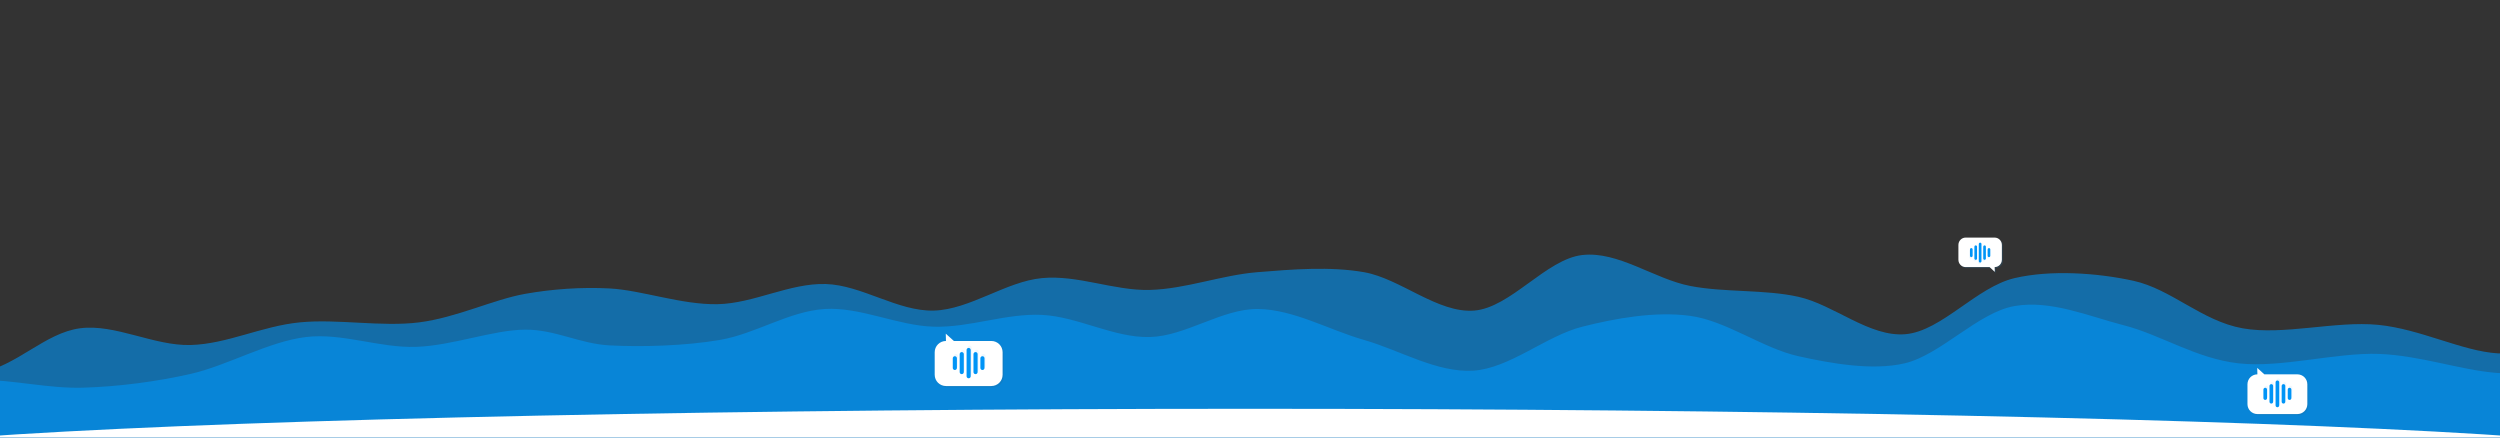 <?xml version="1.0" encoding="UTF-8" standalone="no"?>
<!DOCTYPE svg PUBLIC "-//W3C//DTD SVG 1.1//EN" "http://www.w3.org/Graphics/SVG/1.1/DTD/svg11.dtd">
<svg width="100%" height="100%" viewBox="0 0 4000 700" version="1.1" xmlns="http://www.w3.org/2000/svg" xmlns:xlink="http://www.w3.org/1999/xlink" xml:space="preserve" xmlns:serif="http://www.serif.com/" style="fill-rule:evenodd;clip-rule:evenodd;stroke-linejoin:round;stroke-miterlimit:2;">
    <rect x="0" y="0" width="4000" height="700" fill="#333333" stroke="none"/>
    <g transform="matrix(1.572,0,0,0.787,-1285.18,-80.723)">
        <g id="path-2">
            <path d="M1011.5,804C1048.75,802 1083.75,765.667 1122.5,758C1161.25,750.333 1205.75,767.667 1244,758C1282.25,748.333 1319.67,711.5 1352,700C1379.23,690.315 1409.26,685.921 1438,689C1470.67,692.5 1511.33,722.498 1548,720.998C1584.67,719.498 1621.33,677.831 1658,679.998C1694.67,682.165 1731.33,736 1768,734C1804.67,732 1841.33,675 1878,668C1914.67,661 1951.5,694 1988,692C2024.5,690 2060.67,662 2097,656C2132.85,650.08 2171.74,643.908 2206,656C2242.83,669 2281,739.824 2318,734C2355,728.176 2391.33,629.389 2428,621.056C2464.67,612.723 2501.33,669.843 2538,684C2572.88,697.469 2613.87,690.727 2648,706C2684.5,722.333 2720.33,788.333 2757,782C2793.67,775.667 2829.33,686.091 2868,668C2904.57,650.89 2952.04,657.204 2989,673.454C3027.67,690.454 3058.5,755.076 3100,770C3141.5,784.924 3194.67,754.5 3238,763C3281.33,771.5 3323.5,816.667 3360,821C3393.81,825.014 3425.83,781.833 3457,789C3488.17,796.167 3512.67,852.833 3547,864C3581.33,875.167 3626.11,844.127 3663,856C3701.58,868.417 3758.01,904.063 3778.5,938.5C3798.99,972.937 3785.91,1062.62 3785.91,1062.62L245.73,1074.93C245.73,1074.93 210.955,964.322 226,934C241.045,903.678 298.018,902.413 336,893C374.333,883.5 418.167,889 456,877C493.833,865 526.917,825 563,821C599.083,817 635.004,846.671 672.5,853C711.5,859.583 759.25,874.332 797,860.499C834.75,846.666 863.25,779.417 899,770C934.75,760.584 974.25,806 1011.5,804Z" style="fill:rgb(0,149,247);fill-opacity:0.6;"/>
        </g>
    </g>
    <g transform="matrix(1.572,0,0,0.787,-1285.18,-91.141)">
        <g id="path-3">
            <path d="M1011.5,876C1049.33,858.838 1090.75,810.167 1129,801C1165.88,792.162 1203.83,823.5 1241,821C1278.17,818.5 1319.17,786.5 1352,786C1382.58,785.534 1407.58,814.774 1438,818C1471,821.5 1514.46,819.009 1550,807C1586.5,794.667 1620.67,748.5 1657,744C1693.33,739.5 1731.17,778 1768,780C1804.83,782 1841.33,752.5 1878,756C1914.67,759.5 1951.33,803 1988,801C2024.67,799 2061.67,743 2098,744C2134.33,745 2169.83,786.296 2206,807C2242.5,827.892 2280,873.85 2317,869.35C2354,864.85 2391.17,798.558 2428,780C2461.39,763.175 2501.93,748.161 2538,758C2574.67,768 2611.67,823.917 2648,840C2681.21,854.703 2723.05,869.778 2756,854.5C2792.67,837.5 2830.83,750.917 2868,738C2905.04,725.126 2944.08,759.156 2979,777C3017,796.417 3052.67,844.775 3096,854.5C3139.33,864.225 3195.25,832.109 3239,835.348C3280.74,838.438 3322.08,868.267 3358.5,873.934C3391.14,879.014 3426,863.947 3457.5,869.35C3489,874.753 3515.42,901.546 3547.5,906.35C3580.5,911.292 3623.4,894.6 3655.5,899C3685.58,903.123 3724.2,906.886 3740.11,932.75C3758.34,962.392 3764.88,1076.85 3764.88,1076.85L241.53,1088.16C241.53,1088.16 203.546,973.468 240.124,945.608C276.702,917.748 406.604,933.351 461,921C498.881,912.399 531.833,874.357 566.5,871.5C601.167,868.643 633.263,901.293 669,903.857C707.333,906.607 757.667,887.981 796.5,888C832.067,888.017 866.488,905.951 902,903.969C937.833,901.969 977.193,891.562 1011.5,876Z" style="fill:rgb(0,149,247);fill-opacity:0.6;"/>
        </g>
    </g>
    <g transform="matrix(1,0,0,0.652,-210.49,258.678)">
        <ellipse cx="2210.49" cy="731.835" rx="2277.54" ry="125.425" style="fill:white;"/>
    </g>
    <g transform="matrix(1.815,0,0,1.815,989.563,565.735)">
        <g transform="matrix(-0.934,0,0,0.967,1275.5,-630.429)">
            <path d="M99.891,553.958C99.891,550.246 96.841,547.233 93.085,547.233L65.662,547.233C61.906,547.233 58.857,550.246 58.857,553.958L58.857,567.407C58.857,571.118 61.906,574.131 65.662,574.131L65.55,578.497L70.439,574.131L93.085,574.131C96.841,574.131 99.891,571.118 99.891,567.407L99.891,553.958Z" style="fill:rgb(35,106,152);fill-opacity:0.25;"/>
        </g>
        <g transform="matrix(-0.934,0,0,0.967,1274.5,-631.429)">
            <path d="M99.891,553.958C99.891,550.246 96.841,547.233 93.085,547.233L65.662,547.233C61.906,547.233 58.857,550.246 58.857,553.958L58.857,567.407C58.857,571.118 61.906,574.131 65.662,574.131L65.55,578.497L70.439,574.131L93.085,574.131C96.841,574.131 99.891,571.118 99.891,567.407L99.891,553.958Z" style="fill:white;"/>
        </g>
        <g transform="matrix(-0.934,0,0,0.967,1274.5,-631.429)">
            <g>
                <g>
                    <clipPath id="_clip1">
                        <path d="M99.891,553.958C99.891,550.246 96.841,547.233 93.085,547.233L65.662,547.233C61.906,547.233 58.857,550.246 58.857,553.958L58.857,567.407C58.857,571.118 61.906,574.131 65.662,574.131L65.55,578.497L70.439,574.131L93.085,574.131C96.841,574.131 99.891,571.118 99.891,567.407L99.891,553.958Z"/>
                    </clipPath>
                    <g clip-path="url(#_clip1)">
                        <g id="Shape" transform="matrix(0.694,0,0,0.686,69.781,551.851)">
                            <path d="M13.817,0C14.813,0 15.619,0.807 15.619,1.802L15.619,24.631C15.619,25.626 14.813,26.433 13.817,26.433C12.822,26.433 12.015,25.626 12.015,24.631L12.015,1.802C12.015,0.807 12.822,0 13.817,0ZM19.825,3.604C20.82,3.604 21.627,4.411 21.627,5.407L21.627,21.026C21.627,22.021 20.82,22.828 19.825,22.828C18.829,22.828 18.022,22.021 18.022,21.026L18.022,5.407C18.022,4.411 18.829,3.604 19.825,3.604ZM25.832,7.209C26.827,7.209 27.634,8.016 27.634,9.011L27.634,17.422C27.634,18.417 26.827,19.224 25.832,19.224C24.837,19.224 24.03,18.417 24.03,17.422L24.03,9.011C24.03,8.016 24.837,7.209 25.832,7.209ZM7.81,3.604C8.805,3.604 9.612,4.411 9.612,5.407L9.612,21.026C9.612,22.021 8.805,22.828 7.81,22.828C6.814,22.828 6.007,22.021 6.007,21.026L6.007,5.407C6.007,4.411 6.814,3.604 7.81,3.604ZM1.802,7.209C2.798,7.209 3.604,8.016 3.604,9.011L3.604,17.422C3.604,18.417 2.798,19.224 1.802,19.224C0.807,19.224 0,18.417 0,17.422L0,9.011C0,8.016 0.807,7.209 1.802,7.209Z" style="fill:rgb(0,149,247);fill-rule:nonzero;"/>
                        </g>
                        <g id="Shape1" serif:id="Shape" transform="matrix(0.694,0,0,0.686,70.429,553.21)">
                            <path d="M13.817,0C14.813,0 15.619,0.807 15.619,1.802L15.619,24.631C15.619,25.626 14.813,26.433 13.817,26.433C12.822,26.433 12.015,25.626 12.015,24.631L12.015,1.802C12.015,0.807 12.822,0 13.817,0ZM19.825,3.604C20.82,3.604 21.627,4.411 21.627,5.407L21.627,21.026C21.627,22.021 20.82,22.828 19.825,22.828C18.829,22.828 18.022,22.021 18.022,21.026L18.022,5.407C18.022,4.411 18.829,3.604 19.825,3.604ZM25.832,7.209C26.827,7.209 27.634,8.016 27.634,9.011L27.634,17.422C27.634,18.417 26.827,19.224 25.832,19.224C24.837,19.224 24.03,18.417 24.03,17.422L24.03,9.011C24.03,8.016 24.837,7.209 25.832,7.209ZM7.81,3.604C8.805,3.604 9.612,4.411 9.612,5.407L9.612,21.026C9.612,22.021 8.805,22.828 7.81,22.828C6.814,22.828 6.007,22.021 6.007,21.026L6.007,5.407C6.007,4.411 6.814,3.604 7.81,3.604ZM1.802,7.209C2.798,7.209 3.604,8.016 3.604,9.011L3.604,17.422C3.604,18.417 2.798,19.224 1.802,19.224C0.807,19.224 0,18.417 0,17.422L0,9.011C0,8.016 0.807,7.209 1.802,7.209Z" style="fill:rgb(0,149,247);fill-opacity:0.06;fill-rule:nonzero;"/>
                        </g>
                    </g>
                </g>
            </g>
        </g>
    </g>
    <g transform="matrix(1.901,0,0,1.901,-1013.86,212.421)">
        <g transform="matrix(1.393,0,0,-1.41,1239.17,985.975)">
            <path d="M99.891,553.958C99.891,550.246 96.841,547.233 93.085,547.233L65.662,547.233C61.906,547.233 58.857,550.246 58.857,553.958L58.857,567.407C58.857,571.118 61.906,574.131 65.662,574.131L65.55,578.497L70.439,574.131L93.085,574.131C96.841,574.131 99.891,571.118 99.891,567.407L99.891,553.958Z" style="fill:rgb(35,106,152);fill-opacity:0.25;"/>
        </g>
        <g transform="matrix(1.393,0,0,-1.41,1238.04,984.769)">
            <path d="M99.891,553.958C99.891,550.246 96.841,547.233 93.085,547.233L65.662,547.233C61.906,547.233 58.857,550.246 58.857,553.958L58.857,567.407C58.857,571.118 61.906,574.131 65.662,574.131L65.55,578.497L70.439,574.131L93.085,574.131C96.841,574.131 99.891,571.118 99.891,567.407L99.891,553.958Z" style="fill:white;"/>
        </g>
        <g transform="matrix(1.393,0,0,-1.41,1238.04,984.769)">
            <g>
                <g>
                    <clipPath id="_clip2">
                        <path d="M99.891,553.958C99.891,550.246 96.841,547.233 93.085,547.233L65.662,547.233C61.906,547.233 58.857,550.246 58.857,553.958L58.857,567.407C58.857,571.118 61.906,574.131 65.662,574.131L65.55,578.497L70.439,574.131L93.085,574.131C96.841,574.131 99.891,571.118 99.891,567.407L99.891,553.958Z"/>
                    </clipPath>
                    <g clip-path="url(#_clip2)">
                        <g id="Shape2" serif:id="Shape" transform="matrix(0.694,0,0,0.686,69.781,551.851)">
                            <path d="M13.817,0C14.813,0 15.619,0.807 15.619,1.802L15.619,24.631C15.619,25.626 14.813,26.433 13.817,26.433C12.822,26.433 12.015,25.626 12.015,24.631L12.015,1.802C12.015,0.807 12.822,0 13.817,0ZM19.825,3.604C20.82,3.604 21.627,4.411 21.627,5.407L21.627,21.026C21.627,22.021 20.82,22.828 19.825,22.828C18.829,22.828 18.022,22.021 18.022,21.026L18.022,5.407C18.022,4.411 18.829,3.604 19.825,3.604ZM25.832,7.209C26.827,7.209 27.634,8.016 27.634,9.011L27.634,17.422C27.634,18.417 26.827,19.224 25.832,19.224C24.837,19.224 24.03,18.417 24.03,17.422L24.03,9.011C24.03,8.016 24.837,7.209 25.832,7.209ZM7.81,3.604C8.805,3.604 9.612,4.411 9.612,5.407L9.612,21.026C9.612,22.021 8.805,22.828 7.81,22.828C6.814,22.828 6.007,22.021 6.007,21.026L6.007,5.407C6.007,4.411 6.814,3.604 7.81,3.604ZM1.802,7.209C2.798,7.209 3.604,8.016 3.604,9.011L3.604,17.422C3.604,18.417 2.798,19.224 1.802,19.224C0.807,19.224 0,18.417 0,17.422L0,9.011C0,8.016 0.807,7.209 1.802,7.209Z" style="fill:rgb(0,149,247);fill-rule:nonzero;"/>
                        </g>
                        <g id="Shape3" serif:id="Shape" transform="matrix(0.694,0,0,0.686,70.429,553.21)">
                            <path d="M13.817,0C14.813,0 15.619,0.807 15.619,1.802L15.619,24.631C15.619,25.626 14.813,26.433 13.817,26.433C12.822,26.433 12.015,25.626 12.015,24.631L12.015,1.802C12.015,0.807 12.822,0 13.817,0ZM19.825,3.604C20.82,3.604 21.627,4.411 21.627,5.407L21.627,21.026C21.627,22.021 20.82,22.828 19.825,22.828C18.829,22.828 18.022,22.021 18.022,21.026L18.022,5.407C18.022,4.411 18.829,3.604 19.825,3.604ZM25.832,7.209C26.827,7.209 27.634,8.016 27.634,9.011L27.634,17.422C27.634,18.417 26.827,19.224 25.832,19.224C24.837,19.224 24.03,18.417 24.03,17.422L24.03,9.011C24.03,8.016 24.837,7.209 25.832,7.209ZM7.81,3.604C8.805,3.604 9.612,4.411 9.612,5.407L9.612,21.026C9.612,22.021 8.805,22.828 7.81,22.828C6.814,22.828 6.007,22.021 6.007,21.026L6.007,5.407C6.007,4.411 6.814,3.604 7.81,3.604ZM1.802,7.209C2.798,7.209 3.604,8.016 3.604,9.011L3.604,17.422C3.604,18.417 2.798,19.224 1.802,19.224C0.807,19.224 0,18.417 0,17.422L0,9.011C0,8.016 0.807,7.209 1.802,7.209Z" style="fill:rgb(0,149,247);fill-opacity:0.06;fill-rule:nonzero;"/>
                        </g>
                    </g>
                </g>
            </g>
        </g>
    </g>
    <g transform="matrix(1.676,0,0,1.676,1683.48,281.241)">
        <g transform="matrix(1.393,0,0,-1.41,1060.23,1000.29)">
            <path d="M99.891,553.958C99.891,550.246 96.841,547.233 93.085,547.233L65.662,547.233C61.906,547.233 58.857,550.246 58.857,553.958L58.857,567.407C58.857,571.118 61.906,574.131 65.662,574.131L65.55,578.497L70.439,574.131L93.085,574.131C96.841,574.131 99.891,571.118 99.891,567.407L99.891,553.958Z" style="fill:rgb(35,106,152);fill-opacity:0.25;"/>
        </g>
        <g transform="matrix(1.393,0,0,-1.41,1059.1,999.084)">
            <path d="M99.891,553.958C99.891,550.246 96.841,547.233 93.085,547.233L65.662,547.233C61.906,547.233 58.857,550.246 58.857,553.958L58.857,567.407C58.857,571.118 61.906,574.131 65.662,574.131L65.55,578.497L70.439,574.131L93.085,574.131C96.841,574.131 99.891,571.118 99.891,567.407L99.891,553.958Z" style="fill:white;"/>
        </g>
        <g transform="matrix(1.393,0,0,-1.41,1059.1,999.084)">
            <g>
                <g>
                    <clipPath id="_clip3">
                        <path d="M99.891,553.958C99.891,550.246 96.841,547.233 93.085,547.233L65.662,547.233C61.906,547.233 58.857,550.246 58.857,553.958L58.857,567.407C58.857,571.118 61.906,574.131 65.662,574.131L65.55,578.497L70.439,574.131L93.085,574.131C96.841,574.131 99.891,571.118 99.891,567.407L99.891,553.958Z"/>
                    </clipPath>
                    <g clip-path="url(#_clip3)">
                        <g id="Shape4" serif:id="Shape" transform="matrix(0.694,0,0,0.686,69.781,551.851)">
                            <path d="M13.817,0C14.813,0 15.619,0.807 15.619,1.802L15.619,24.631C15.619,25.626 14.813,26.433 13.817,26.433C12.822,26.433 12.015,25.626 12.015,24.631L12.015,1.802C12.015,0.807 12.822,0 13.817,0ZM19.825,3.604C20.82,3.604 21.627,4.411 21.627,5.407L21.627,21.026C21.627,22.021 20.82,22.828 19.825,22.828C18.829,22.828 18.022,22.021 18.022,21.026L18.022,5.407C18.022,4.411 18.829,3.604 19.825,3.604ZM25.832,7.209C26.827,7.209 27.634,8.016 27.634,9.011L27.634,17.422C27.634,18.417 26.827,19.224 25.832,19.224C24.837,19.224 24.03,18.417 24.03,17.422L24.03,9.011C24.03,8.016 24.837,7.209 25.832,7.209ZM7.81,3.604C8.805,3.604 9.612,4.411 9.612,5.407L9.612,21.026C9.612,22.021 8.805,22.828 7.81,22.828C6.814,22.828 6.007,22.021 6.007,21.026L6.007,5.407C6.007,4.411 6.814,3.604 7.81,3.604ZM1.802,7.209C2.798,7.209 3.604,8.016 3.604,9.011L3.604,17.422C3.604,18.417 2.798,19.224 1.802,19.224C0.807,19.224 0,18.417 0,17.422L0,9.011C0,8.016 0.807,7.209 1.802,7.209Z" style="fill:rgb(0,149,247);fill-rule:nonzero;"/>
                        </g>
                        <g id="Shape5" serif:id="Shape" transform="matrix(0.694,0,0,0.686,70.429,553.21)">
                            <path d="M13.817,0C14.813,0 15.619,0.807 15.619,1.802L15.619,24.631C15.619,25.626 14.813,26.433 13.817,26.433C12.822,26.433 12.015,25.626 12.015,24.631L12.015,1.802C12.015,0.807 12.822,0 13.817,0ZM19.825,3.604C20.82,3.604 21.627,4.411 21.627,5.407L21.627,21.026C21.627,22.021 20.82,22.828 19.825,22.828C18.829,22.828 18.022,22.021 18.022,21.026L18.022,5.407C18.022,4.411 18.829,3.604 19.825,3.604ZM25.832,7.209C26.827,7.209 27.634,8.016 27.634,9.011L27.634,17.422C27.634,18.417 26.827,19.224 25.832,19.224C24.837,19.224 24.03,18.417 24.03,17.422L24.03,9.011C24.03,8.016 24.837,7.209 25.832,7.209ZM7.81,3.604C8.805,3.604 9.612,4.411 9.612,5.407L9.612,21.026C9.612,22.021 8.805,22.828 7.81,22.828C6.814,22.828 6.007,22.021 6.007,21.026L6.007,5.407C6.007,4.411 6.814,3.604 7.81,3.604ZM1.802,7.209C2.798,7.209 3.604,8.016 3.604,9.011L3.604,17.422C3.604,18.417 2.798,19.224 1.802,19.224C0.807,19.224 0,18.417 0,17.422L0,9.011C0,8.016 0.807,7.209 1.802,7.209Z" style="fill:rgb(0,149,247);fill-opacity:0.06;fill-rule:nonzero;"/>
                        </g>
                    </g>
                </g>
            </g>
        </g>
    </g>
</svg>
